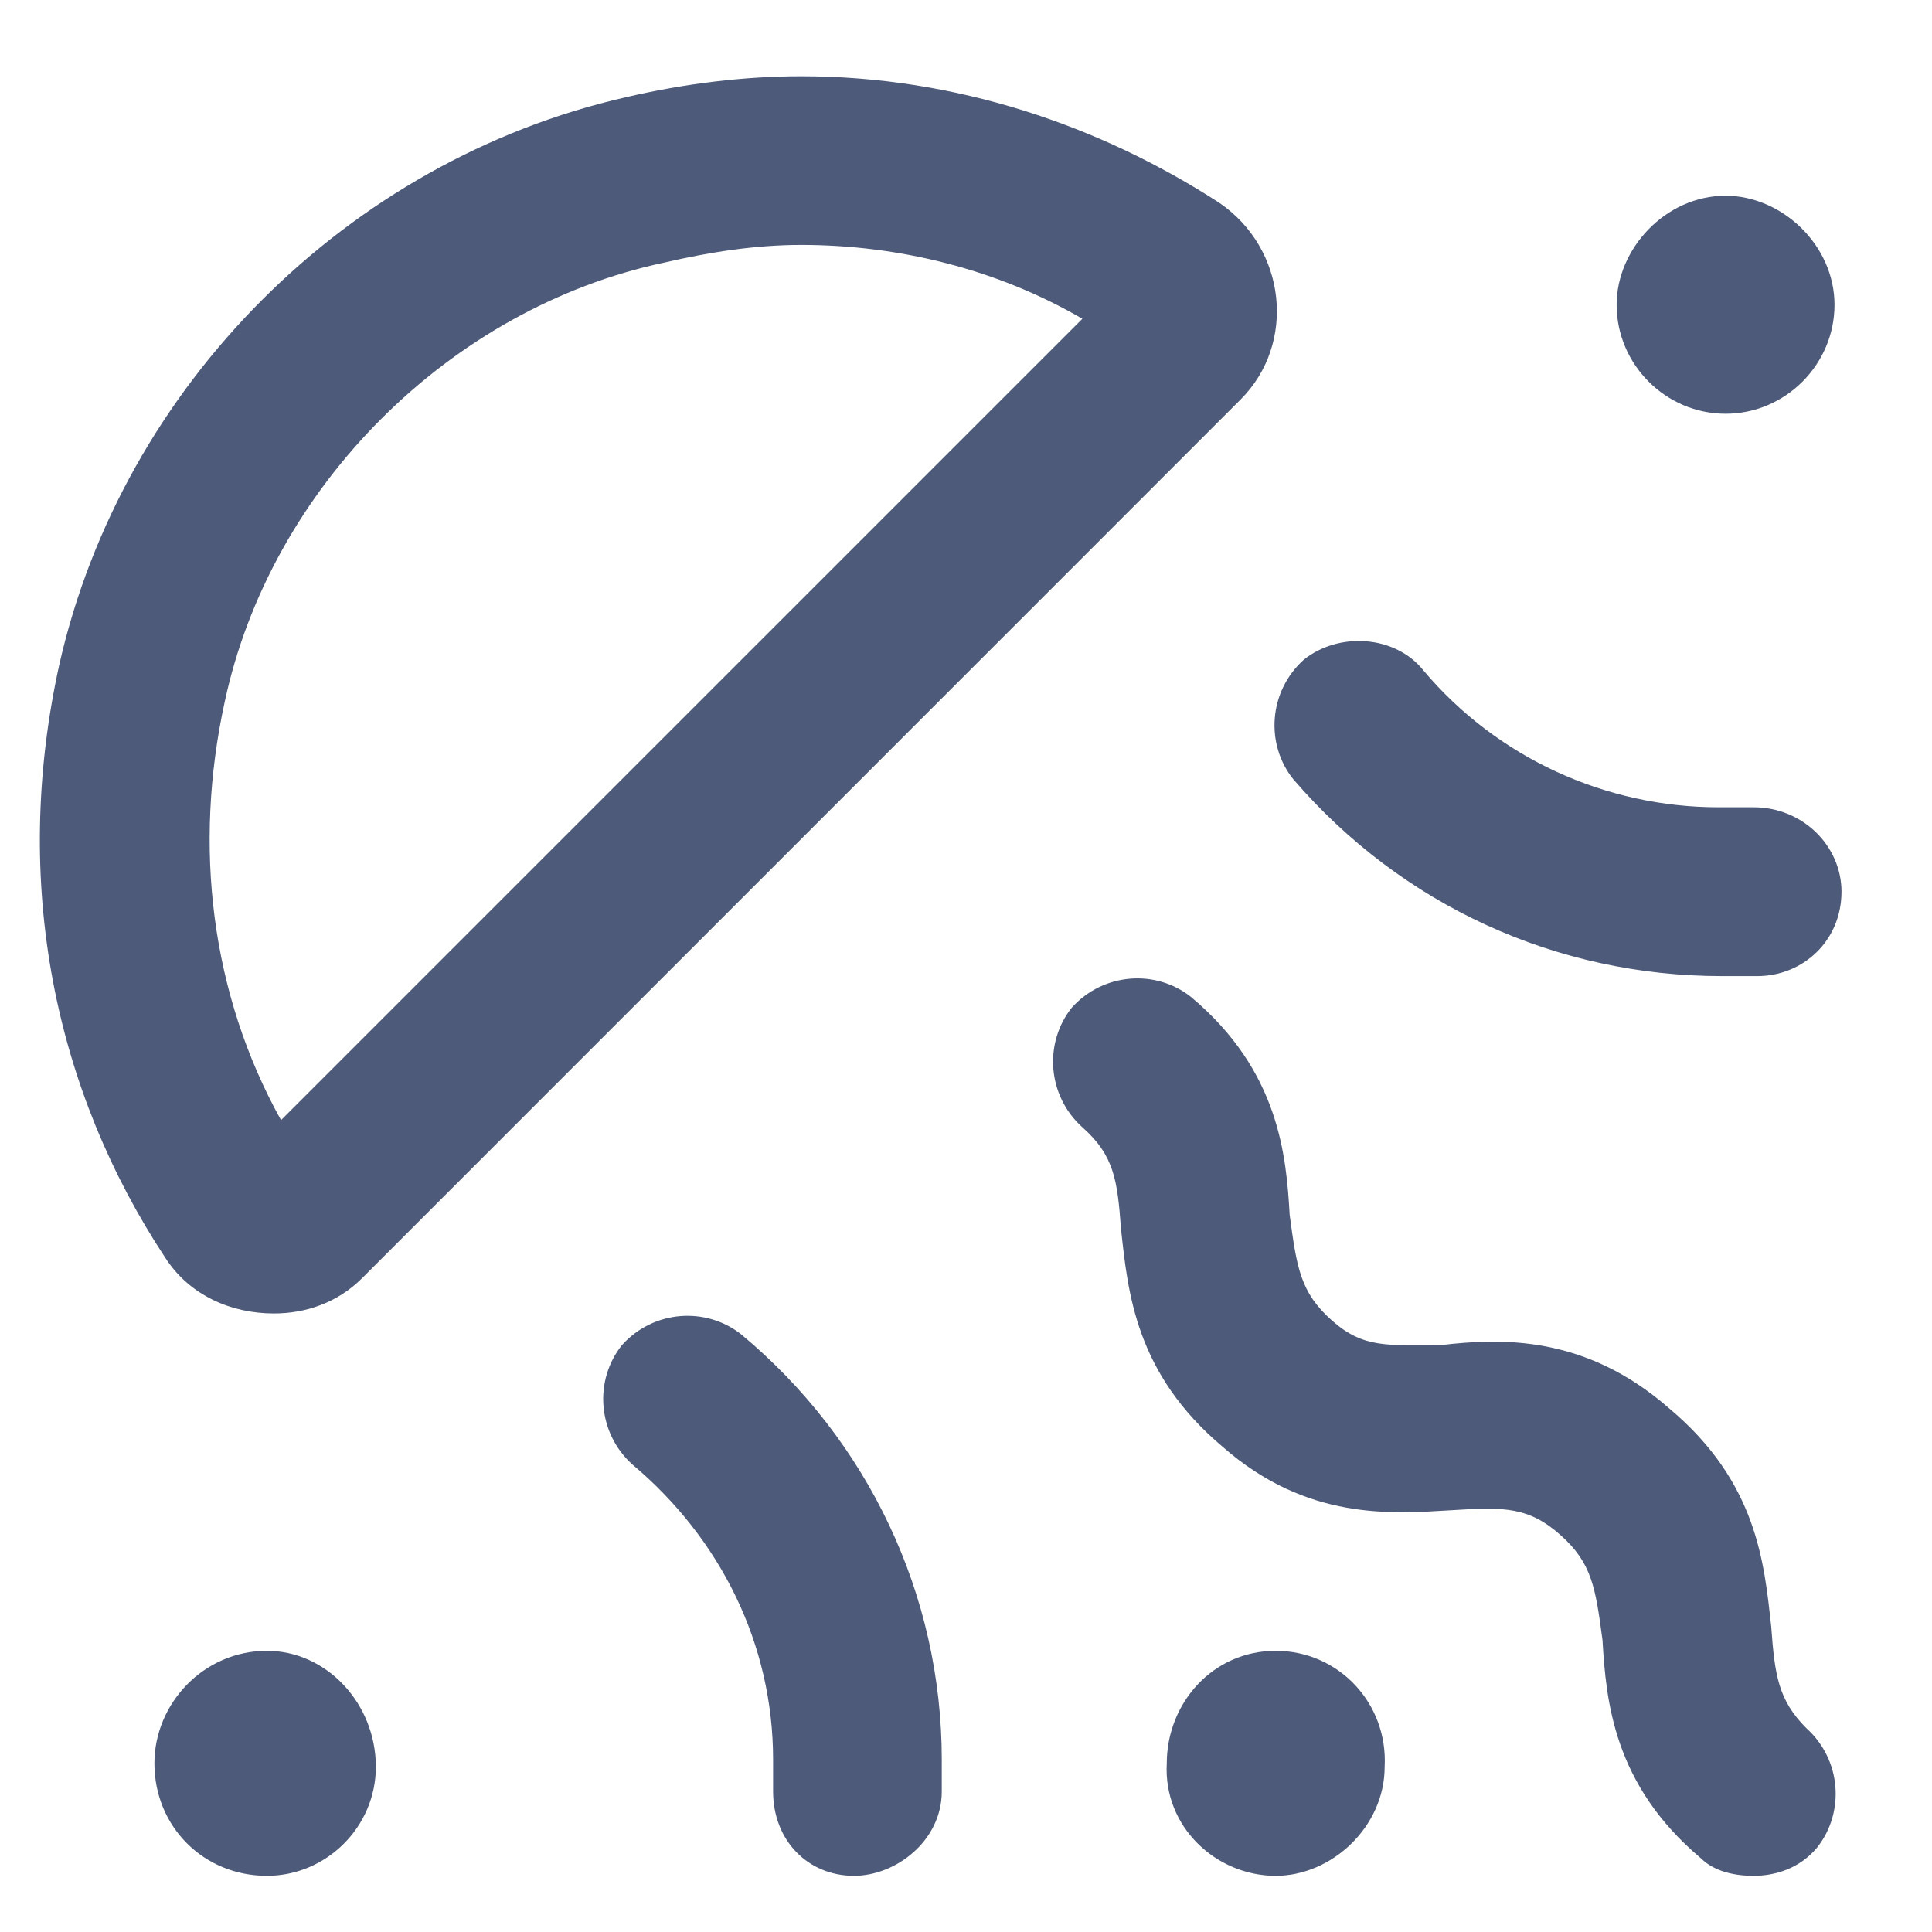 <svg width="13" height="13" viewBox="0 0 13 13" fill="none" xmlns="http://www.w3.org/2000/svg">
<path d="M1.796 11.108C2.198 11.108 2.529 11.463 2.529 11.889C2.529 12.291 2.198 12.622 1.796 12.622C1.37 12.622 1.039 12.291 1.039 11.865C1.039 11.463 1.37 11.108 1.796 11.108ZM1.843 8.838C1.56 8.838 1.276 8.72 1.11 8.46C0.377 7.348 0.07 5.953 0.401 4.463C0.827 2.594 2.34 1.081 4.208 0.655C4.61 0.561 5.013 0.513 5.391 0.513C6.432 0.513 7.401 0.844 8.205 1.365C8.655 1.672 8.726 2.311 8.347 2.689L2.435 8.602C2.269 8.767 2.056 8.838 1.843 8.838ZM1.512 4.723C1.3 5.693 1.418 6.686 1.891 7.537L7.283 2.145C6.715 1.814 6.053 1.648 5.391 1.648C5.083 1.648 4.776 1.696 4.469 1.767C3.026 2.074 1.82 3.28 1.512 4.723ZM11.611 2.784C11.209 2.784 10.878 2.453 10.878 2.051C10.878 1.672 11.209 1.317 11.611 1.317C11.989 1.317 12.344 1.648 12.344 2.051C12.344 2.453 12.013 2.784 11.611 2.784ZM4.989 8.98C5.84 9.689 6.337 10.73 6.337 11.841V12.054C6.337 12.386 6.029 12.622 5.746 12.622C5.438 12.622 5.202 12.386 5.202 12.054V11.841C5.202 11.061 4.847 10.352 4.256 9.855C4.019 9.642 3.996 9.287 4.185 9.051C4.398 8.814 4.752 8.791 4.989 8.98ZM11.8 5.432C12.131 5.432 12.391 5.693 12.391 6C12.391 6.331 12.131 6.568 11.824 6.568H11.587C10.476 6.568 9.435 6.095 8.702 5.243C8.513 5.007 8.536 4.652 8.773 4.439C9.009 4.25 9.388 4.274 9.577 4.51C10.074 5.101 10.807 5.432 11.563 5.432H11.8ZM8.584 11.108C9.009 11.108 9.34 11.463 9.317 11.889C9.317 12.291 8.962 12.622 8.584 12.622C8.182 12.622 7.827 12.291 7.851 11.865C7.851 11.463 8.158 11.108 8.584 11.108ZM11.918 10.943C11.942 11.274 11.966 11.44 12.155 11.629C12.391 11.841 12.415 12.196 12.226 12.433C12.107 12.575 11.942 12.622 11.8 12.622C11.682 12.622 11.54 12.598 11.445 12.504C10.854 12.007 10.807 11.44 10.783 11.037C10.736 10.683 10.712 10.517 10.499 10.328C10.286 10.139 10.121 10.139 9.766 10.162C9.364 10.186 8.796 10.233 8.229 9.737C7.638 9.24 7.59 8.696 7.543 8.27C7.519 7.939 7.496 7.774 7.283 7.585C7.046 7.372 7.023 7.017 7.212 6.78C7.425 6.544 7.78 6.52 8.016 6.71C8.607 7.206 8.655 7.774 8.678 8.176C8.726 8.531 8.749 8.696 8.962 8.885C9.175 9.075 9.34 9.051 9.695 9.051C10.097 9.004 10.665 8.98 11.232 9.477C11.824 9.973 11.871 10.517 11.918 10.943Z" fill="#4E5A7A"/>
</svg>

